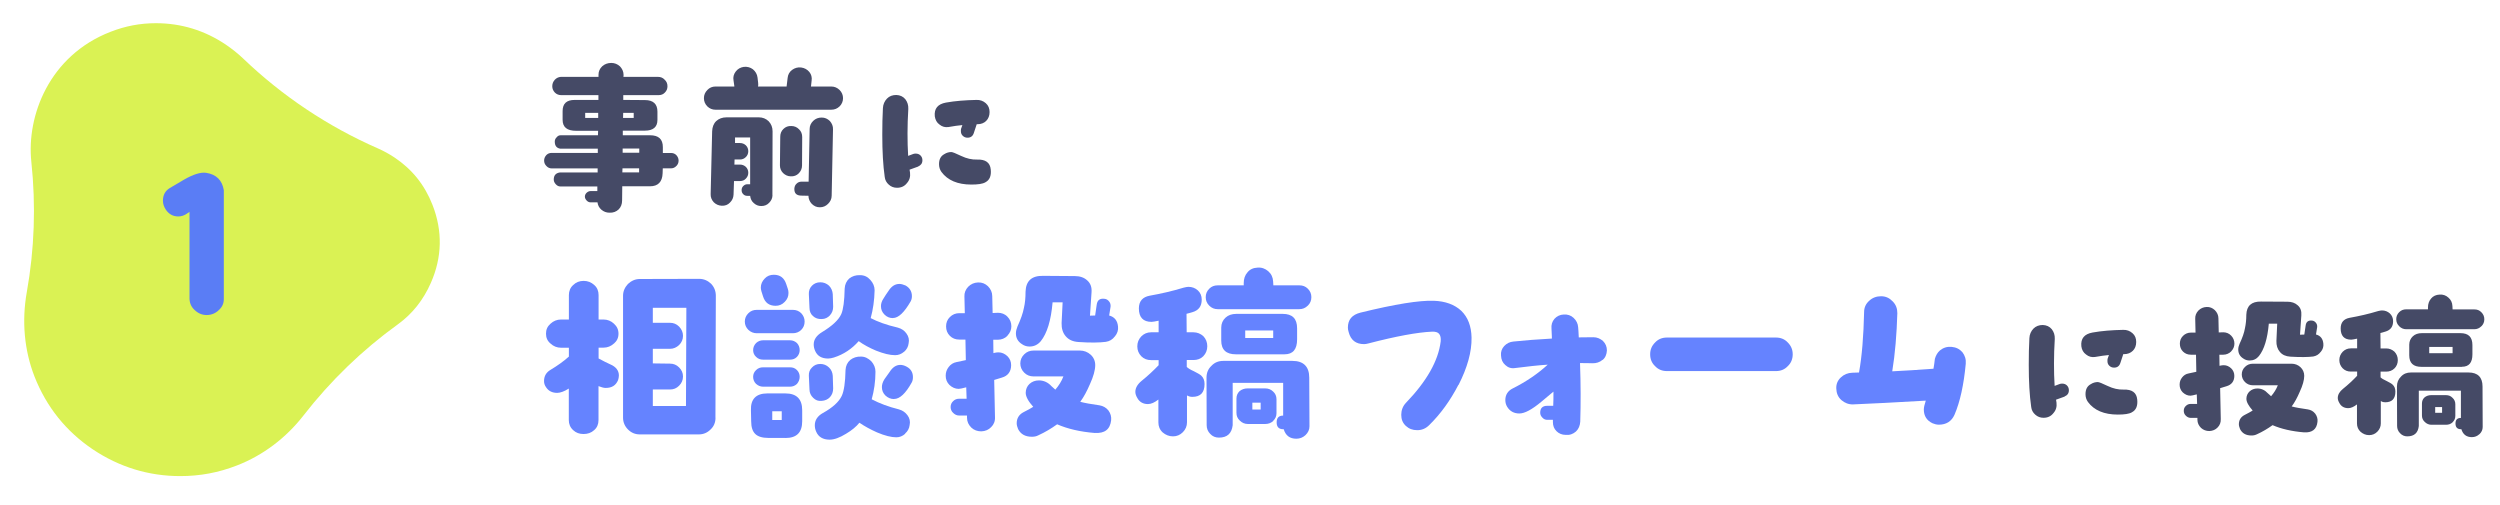 <?xml version="1.0" encoding="UTF-8"?><svg id="_レイヤー_2" xmlns="http://www.w3.org/2000/svg" viewBox="0 0 319 64.5"><defs><style>.cls-1{fill:none;}.cls-2{fill:#daf254;}.cls-3{fill:#6583ff;}.cls-4{fill:#5a7df5;}.cls-5{fill:#454a66;}</style></defs><g id="_2025_推しごと相談室"><rect class="cls-1" width="319" height="64.5"/><path class="cls-2" d="M23,60.75c-4.03,0-7.77-1.15-11.14-3.4-3.44-2.31-5.94-5.44-7.46-9.31-1.3-3.34-1.64-7.06-.98-10.77.98-5.48,1.17-11.08.58-16.61-.63-5.86,2.27-13.56,10.1-16.6,1.89-.74,3.79-1.1,5.79-1.1,3.23,0,6.23.92,8.92,2.73.79.54,1.54,1.13,2.21,1.77,5.02,4.81,10.84,8.69,17.21,11.48.72.32,1.42.7,2.1,1.15,2.27,1.52,3.86,3.51,4.86,6.06,1.3,3.33,1.23,6.67-.21,9.94-.96,2.19-2.37,3.96-4.18,5.27-4.56,3.29-8.62,7.21-12.07,11.65-2.24,2.88-5.17,5.09-8.49,6.38-2.36.92-4.72,1.36-7.24,1.36h0Z"/><path class="cls-4" d="M27.89,39.6c-.43.4-.95.6-1.53.6s-1.1-.23-1.53-.65c-.45-.4-.65-.93-.65-1.5v-11.01l-.3.2c-.35.25-.73.38-1.13.38-.68,0-1.2-.3-1.58-.85-.25-.38-.38-.75-.38-1.15,0-.73.28-1.25.85-1.61l1.83-1.08c1.18-.68,2.13-.98,2.83-.88,1.3.2,2.06.95,2.26,2.23v13.89c0,.58-.23,1.05-.68,1.43Z"/><path class="cls-5" d="M86.31,21.17c-.19.21-.42.31-.69.31h-1.05l-.02.63c-.04,1.11-.59,1.66-1.61,1.66h-3.54l-.02,1.8c0,.48-.15.86-.44,1.15-.31.29-.69.44-1.17.42-.4,0-.73-.13-1.03-.38-.29-.25-.46-.57-.5-.94h-.88c-.19,0-.36-.08-.5-.23s-.23-.31-.23-.5.08-.36.23-.5c.15-.13.31-.21.5-.21h.86v-.59h-4.74c-.21,0-.4-.1-.57-.29s-.25-.38-.25-.59c0-.52.25-.82.76-.9h4.84v-.52h-5.85c-.27,0-.5-.1-.69-.31-.19-.19-.29-.42-.29-.69s.1-.5.29-.71c.19-.19.42-.27.69-.27h5.87v-.54h-4.8c-.46-.08-.69-.38-.69-.9,0-.19.06-.38.23-.54.15-.19.31-.27.52-.27h4.76l.02-.57h-2.81c-1.15,0-1.72-.46-1.72-1.4v-1.11c0-.96.5-1.43,1.55-1.43h3.02v-.61h-4.74c-.31,0-.59-.1-.82-.33-.21-.23-.33-.48-.33-.8s.1-.57.31-.82c.21-.23.48-.36.77-.38h4.82v-.27c0-.44.17-.8.48-1.09.31-.27.69-.42,1.15-.42.42,0,.8.15,1.11.44.29.31.46.67.46,1.11l-.02.23h4.42c.31,0,.61.1.84.36.25.23.36.5.36.84,0,.31-.1.57-.33.8-.21.23-.48.33-.8.33h-4.51v.61l2.77.02c1.05,0,1.59.5,1.59,1.47v1.07c0,.9-.55,1.36-1.59,1.36h-2.83v.59h3.48c1.09,0,1.63.5,1.63,1.51v.75h1.03c.27,0,.5.08.69.27.19.21.29.44.29.71s-.1.5-.29.69ZM74.67,14.4v.65h1.66v-.65h-1.66ZM79.43,21.48l-.02.52h2.14v-.52h-2.12ZM79.45,18.95v.54h2.12v-.54h-2.12ZM80.86,14.4h-1.34l-.02.65h1.36v-.65Z"/><path class="cls-5" d="M107.12,13.58c-.27.27-.63.42-1.05.42h-14.78c-.4,0-.75-.15-1.03-.42-.29-.29-.44-.65-.44-1.05,0-.42.15-.75.44-1.05.27-.29.63-.44,1.03-.44h2.41v-.06l-.1-.71c-.08-.42.02-.8.27-1.13.27-.36.61-.54,1.05-.61.42-.04.82.06,1.15.31.33.27.54.63.59,1.05l.08.69c.02.21.02.36-.02.46h3.65l.13-1.09c.04-.42.23-.78.57-1.03s.73-.36,1.15-.31c.44.06.78.25,1.05.57.25.31.36.69.29,1.13l-.08.73h2.6c.4,0,.75.15,1.05.44.29.29.44.65.44,1.05s-.15.75-.44,1.05ZM98.57,24.88c0,.4-.15.71-.42.99-.27.29-.61.42-1.01.42-.38,0-.69-.13-.96-.38-.27-.23-.42-.54-.46-.92h-.36c-.21,0-.38-.06-.52-.21-.15-.15-.21-.31-.21-.52,0-.19.06-.38.21-.52.15-.15.31-.23.52-.23h.36v-5.97h-1.93v.71h.63c.29,0,.54.1.75.29.21.21.31.46.31.75s-.1.55-.31.75c-.21.21-.46.31-.73.31h-.71l-.02.65h.71c.29,0,.54.1.75.29.21.21.31.46.31.75s-.1.54-.31.75c-.19.21-.44.31-.73.31h-.78l-.06,1.74c-.02.4-.17.73-.46,1.01-.27.29-.63.42-1.05.4-.4-.02-.73-.17-1.01-.44-.27-.29-.42-.65-.4-1.05l.19-8.01c.02-.54.19-.99.52-1.3s.78-.48,1.32-.48h4.11c.5,0,.92.17,1.26.5.34.36.5.78.5,1.28l-.02,8.11ZM102.34,21.11c0,.4-.15.73-.42,1.01-.27.27-.61.4-1.01.38-.38,0-.71-.15-.99-.42-.27-.27-.4-.61-.4-.98l.04-3.65c0-.4.13-.73.4-.99.27-.27.61-.4,1.01-.38.4,0,.73.15.99.42.27.25.4.59.4.99l-.02,3.63ZM106.12,24.98c0,.4-.17.75-.46,1.03-.29.29-.63.44-1.05.44s-.73-.15-1.03-.44c-.27-.29-.42-.65-.42-1.03l-.94-.02c-.61-.02-.88-.31-.86-.9.02-.25.1-.46.29-.63.17-.17.38-.25.63-.25h.9l.13-6.73c0-.4.17-.75.46-1.03s.65-.42,1.07-.42.75.15,1.05.44c.27.31.42.67.4,1.07l-.17,8.47Z"/><path class="cls-5" d="M117.17,21.25l-1.11.4c.02.13.04.23.06.38.06.52-.06.96-.4,1.34-.31.4-.73.59-1.26.59-.4,0-.76-.13-1.05-.4-.29-.25-.48-.59-.52-.99-.21-1.47-.31-3.25-.31-5.37,0-1.22.02-2.35.08-3.4.02-.48.21-.9.52-1.22s.71-.46,1.19-.46c.48.02.86.19,1.15.54.27.36.4.75.38,1.24-.13,2.14-.13,4.13-.02,5.99l.67-.25c.1-.04.21-.04.31-.04.23,0,.44.08.59.23.17.17.25.38.25.61,0,.4-.19.65-.54.8ZM125.86,15.41c-.29.29-.67.44-1.13.44h-.1l-.38,1.15c-.13.38-.4.57-.8.57-.23,0-.44-.08-.61-.25s-.23-.36-.23-.59c0-.1,0-.21.02-.29l.17-.48c-.5.04-1.09.13-1.78.25-.42.06-.8-.04-1.13-.31-.36-.25-.54-.61-.61-1.05-.1-.99.38-1.57,1.42-1.76,1.17-.21,2.47-.31,3.9-.34.46-.02.86.13,1.19.42.33.29.48.67.48,1.13s-.15.84-.42,1.11ZM125.74,23.26c-.36.21-.96.29-1.8.29-1.74,0-3.02-.54-3.81-1.61-.21-.29-.31-.63-.31-.99,0-.61.21-1.03.67-1.28.29-.19.61-.27.9-.27.15,0,.57.17,1.26.5.71.34,1.38.48,2.01.46,1.09-.04,1.68.38,1.76,1.28.08.8-.15,1.34-.67,1.61Z"/><path class="cls-3" d="M78.34,43.83c-.38.35-.83.53-1.33.53h-.63v1.38c.6.33,1.11.58,1.51.76.7.3,1.08.78,1.08,1.41,0,.23-.05.4-.1.58-.28.68-.78,1.01-1.59,1.01-.23,0-.53-.08-.91-.23v4.33c0,.53-.18.96-.55,1.28-.38.35-.83.5-1.36.5s-.96-.15-1.33-.5c-.38-.35-.55-.78-.55-1.28v-4.02c-.6.38-1.11.55-1.48.55-.63,0-1.11-.23-1.43-.73-.18-.25-.25-.5-.25-.78,0-.63.28-1.11.83-1.43.88-.53,1.66-1.08,2.34-1.69v-1.13h-1.01c-.5,0-.96-.18-1.33-.53-.4-.33-.58-.75-.58-1.26,0-.53.18-.93.58-1.28.38-.35.83-.53,1.33-.53h1.01v-3.12c0-.5.18-.96.55-1.28.35-.35.8-.53,1.33-.53s.98.18,1.36.53c.38.33.55.78.55,1.28v3.12h.63c.5,0,.96.18,1.33.53.38.35.58.75.58,1.28s-.2.93-.58,1.26ZM91.3,53.29c0,.6-.2,1.11-.63,1.51-.43.43-.93.63-1.51.63h-7.52c-.58,0-1.08-.2-1.51-.63-.4-.4-.63-.91-.63-1.51v-15.55c0-.58.23-1.08.63-1.51.43-.4.93-.63,1.51-.63l7.57-.02c.6,0,1.11.23,1.53.63.4.43.6.93.6,1.53l-.05,15.55ZM83.3,39.28v1.91h2.19c.45,0,.83.15,1.16.48.33.35.5.73.5,1.18,0,.48-.18.86-.5,1.18-.33.3-.7.48-1.16.48h-2.19v1.86l2.19.03c.45,0,.83.15,1.16.48.33.33.5.7.5,1.16,0,.48-.18.86-.5,1.18-.33.33-.7.48-1.16.48h-2.19v2.11h4.23l.05-12.53h-4.28Z"/><path class="cls-3" d="M102.24,42.09c-.28.28-.65.43-1.06.43h-4.63c-.4,0-.76-.15-1.06-.43-.3-.3-.45-.65-.45-1.06s.15-.76.45-1.06.65-.43,1.06-.43h4.63c.4,0,.76.13,1.06.43.28.3.43.65.43,1.06,0,.43-.15.78-.43,1.06ZM100.23,55.88h-2.19c-.78,0-1.33-.18-1.66-.5-.35-.33-.53-.86-.53-1.63l-.03-1.41c-.05-1.41.65-2.14,2.09-2.14h2.31c1.43,0,2.14.73,2.14,2.14v1.41c0,1.43-.7,2.14-2.14,2.14ZM101.69,45.54c-.25.25-.53.35-.88.35h-3.45c-.33,0-.63-.1-.88-.35-.25-.23-.38-.53-.38-.86,0-.35.13-.65.38-.91.25-.23.55-.35.88-.35h3.45c.35,0,.63.13.88.35.23.25.35.55.35.91,0,.33-.13.63-.35.86ZM101.69,48.99c-.25.23-.53.35-.88.35h-3.45c-.33,0-.63-.13-.88-.35-.25-.25-.38-.55-.38-.91,0-.33.13-.63.38-.86.25-.25.55-.35.88-.35h3.45c.35,0,.63.1.88.35.23.23.35.53.35.86,0,.35-.13.65-.35.91ZM100.61,37.39c0,.43-.15.8-.48,1.13-.33.35-.73.5-1.16.5-.83,0-1.36-.4-1.61-1.21l-.2-.63c-.05-.18-.08-.33-.08-.48,0-.45.18-.83.5-1.16.3-.33.7-.48,1.16-.48.81,0,1.33.4,1.59,1.21l.2.6c.05.15.08.3.08.5ZM99.75,52.48h-1.21v1.11h1.21v-1.11ZM105.91,40.23c-.28.3-.63.48-1.06.48-.45.02-.81-.1-1.11-.38-.3-.25-.45-.63-.45-1.06l-.08-1.74c-.02-.4.1-.78.4-1.08.28-.28.63-.43,1.06-.43s.8.15,1.11.43c.3.3.45.68.48,1.08l.05,1.61c0,.43-.13.78-.4,1.08ZM105.91,50.67c-.28.3-.63.45-1.06.48-.43.05-.78-.08-1.08-.38-.3-.28-.48-.65-.48-1.08l-.08-1.74c-.02-.4.1-.78.4-1.06.28-.3.63-.45,1.06-.45s.8.15,1.11.45c.3.28.45.65.48,1.06l.05,1.61c0,.45-.13.8-.4,1.11ZM115.35,44.89c-.33.28-.7.43-1.13.43-.68,0-1.48-.2-2.44-.58-.83-.35-1.58-.75-2.21-1.21-.86.98-1.91,1.69-3.17,2.09-.28.08-.5.13-.73.13-.83,0-1.38-.33-1.66-.98-.13-.3-.18-.55-.18-.83,0-.6.35-1.13,1.06-1.56,1.28-.78,2.11-1.53,2.46-2.31.25-.58.4-1.66.43-3.25.03-.53.23-.96.58-1.28.38-.3.83-.45,1.38-.43.53,0,.96.2,1.31.6.35.38.55.83.55,1.33-.03,1.28-.2,2.47-.5,3.55.85.45,2.01.88,3.45,1.21.48.13.85.38,1.11.75.28.38.38.8.28,1.26-.05.43-.25.8-.58,1.08ZM115.5,55.35c-.33.3-.71.45-1.13.45-.63,0-1.46-.2-2.47-.63-.85-.38-1.58-.78-2.24-1.23-.4.5-.98.98-1.71,1.41-.81.5-1.51.75-2.09.75-.85,0-1.43-.35-1.71-1.01-.13-.28-.18-.55-.18-.83,0-.65.35-1.18,1.03-1.56,1.23-.68,2.04-1.41,2.41-2.19.28-.6.45-1.71.48-3.3.03-.53.23-.96.6-1.28.38-.3.85-.45,1.38-.43.5,0,.93.23,1.31.6.35.4.53.83.53,1.33,0,1.26-.18,2.44-.48,3.52,1.01.53,2.16.96,3.45,1.28.48.13.83.38,1.11.75s.38.8.28,1.26c-.05.43-.25.8-.58,1.08ZM113.94,40.59c-.43,0-.78-.15-1.08-.45-.3-.3-.45-.65-.45-1.08,0-.3.1-.65.35-1.01.18-.3.38-.6.6-.91.38-.6.83-.91,1.41-.91.23,0,.5.08.78.2.53.3.81.76.81,1.36,0,.25-.05.45-.15.65-.81,1.41-1.56,2.14-2.27,2.14ZM114.09,50.92c-.43,0-.78-.15-1.11-.45-.3-.3-.45-.65-.45-1.08,0-.3.1-.65.33-1.01.23-.3.43-.6.65-.91.38-.6.83-.91,1.38-.91.25,0,.53.08.8.23.53.28.8.73.8,1.33,0,.28-.05.5-.15.68-.78,1.41-1.53,2.11-2.26,2.11Z"/><path class="cls-3" d="M128.55,42.85c-.33.33-.76.5-1.21.5h-.6l.02,1.71.2-.05c.13-.03.28-.05.45-.05.43,0,.8.18,1.13.48.33.33.48.7.48,1.16,0,.8-.4,1.36-1.18,1.58-.15.05-.48.15-.98.3l.1,4.73c.03.53-.15.96-.48,1.28-.33.35-.75.53-1.26.55-.5,0-.93-.15-1.28-.48-.35-.35-.55-.75-.55-1.26v-.28h-1.03c-.28,0-.53-.13-.73-.33-.23-.2-.33-.48-.33-.75,0-.3.1-.55.33-.76.2-.2.45-.3.73-.3h.98l-.05-1.46c-.48.13-.81.2-.96.2-.45,0-.83-.18-1.18-.5-.33-.33-.48-.73-.48-1.18,0-.43.13-.78.38-1.11.25-.33.58-.55,1.01-.63.23-.05.63-.13,1.18-.25l-.05-2.62h-.78c-.48,0-.88-.15-1.21-.48-.33-.33-.48-.73-.48-1.21,0-.45.15-.86.48-1.18.33-.33.73-.5,1.21-.5h.7l-.05-2.11c-.03-.48.15-.91.48-1.26.35-.35.76-.53,1.26-.55.5-.02.91.15,1.26.48.35.35.55.78.55,1.26l.05,2.16.68-.03c.45,0,.88.15,1.21.5.33.33.5.75.5,1.23,0,.45-.18.85-.5,1.18ZM142.26,42.92c-.3.4-.68.63-1.16.7-.76.1-1.94.13-3.5.02-.7-.05-1.23-.28-1.61-.73-.38-.43-.55-1.01-.53-1.69l.13-2.64h-1.28c-.2,2.31-.7,3.95-1.51,4.96-.38.45-.86.68-1.43.68-.35,0-.68-.1-.96-.3-.53-.33-.78-.8-.78-1.38,0-.3.08-.58.2-.88.4-.88.7-1.69.83-2.41.13-.55.2-1.23.2-2.04.05-1.36.78-2.04,2.24-2.01l4.05.03c.65,0,1.18.18,1.58.55.43.38.6.88.55,1.53l-.2,2.97.66-.02.2-1.38c.08-.58.4-.83,1.01-.75.23.02.43.15.58.35.15.18.2.4.18.65l-.18,1.13c.68.18,1.06.65,1.13,1.41.05.45-.08.88-.4,1.26ZM139.72,55.25c-1.89-.15-3.5-.53-4.83-1.11-.73.53-1.53,1.01-2.41,1.41-.25.13-.5.18-.81.18-.85,0-1.43-.33-1.76-.98-.1-.25-.18-.5-.18-.73,0-.65.3-1.13.88-1.43.55-.28.96-.5,1.23-.68-.63-.7-.96-1.31-.96-1.79,0-.45.18-.85.48-1.13.33-.3.73-.45,1.21-.45.6,0,1.16.25,1.59.73.15.13.3.28.5.45.45-.53.8-1.08,1.03-1.69h-3.82c-.45,0-.85-.15-1.18-.48-.33-.33-.5-.73-.5-1.18s.18-.85.5-1.16c.33-.33.73-.48,1.18-.48h5.94c.5,0,.98.18,1.36.53s.58.8.58,1.33c0,.63-.23,1.46-.68,2.44-.38.88-.78,1.63-1.23,2.24.55.15,1.38.3,2.46.45.45.08.83.28,1.13.65.28.38.4.8.35,1.26-.13,1.16-.83,1.69-2.06,1.61Z"/><path class="cls-3" d="M153.56,45.44c-.35.35-.78.5-1.28.5h-.85v.88c.15.15.45.35.91.55.45.23.76.4.93.55.3.28.43.63.43,1.08,0,1.08-.5,1.64-1.56,1.64-.23,0-.43-.05-.6-.15l-.08-.02v3.42c0,.48-.18.91-.53,1.26s-.76.53-1.26.53-.93-.18-1.31-.5c-.38-.35-.55-.78-.55-1.28v-2.92c-.48.38-.93.58-1.33.58-.6,0-1.08-.25-1.36-.78-.18-.3-.25-.55-.25-.78,0-.5.28-.98.81-1.41.78-.63,1.51-1.31,2.16-1.99v-.65h-.96c-.5,0-.91-.15-1.26-.5-.33-.35-.5-.75-.5-1.26s.18-.91.5-1.26c.35-.35.76-.53,1.26-.53h.96v-1.48c-.45.1-.76.15-.91.15-1.06,0-1.61-.58-1.61-1.71,0-.93.48-1.46,1.38-1.63,1.41-.25,2.87-.58,4.35-1.03.23-.05.43-.1.58-.1.48,0,.88.15,1.21.45.33.3.5.7.5,1.18,0,.86-.4,1.38-1.21,1.61-.23.08-.48.13-.73.2l.02,2.36h.85c.5,0,.93.18,1.28.5.33.35.5.78.5,1.28s-.18.93-.5,1.26ZM166.87,39c-.3.3-.65.45-1.08.45h-10.41c-.43,0-.78-.15-1.08-.45s-.45-.65-.45-1.08.15-.78.45-1.08c.3-.3.65-.43,1.08-.43h3.32v-.28c0-.55.15-1.01.48-1.38.3-.38.75-.58,1.28-.6.53-.05.98.13,1.36.45.4.35.6.78.63,1.31l.03.5h3.32c.43,0,.78.13,1.08.43.3.3.45.65.45,1.08s-.15.78-.45,1.08ZM166.57,55.53c-.33.3-.71.45-1.16.45-.83,0-1.36-.4-1.61-1.21h-.05c-.58,0-.85-.3-.85-.88s.28-.86.83-.86v-4.18h-6.44v5.41c-.13,1.06-.7,1.58-1.76,1.58-.43,0-.81-.15-1.11-.48-.3-.3-.45-.68-.45-1.11l-.02-6.06c0-.6.2-1.11.63-1.51.4-.43.91-.63,1.51-.63h8.83c1.41,0,2.14.73,2.14,2.14l.03,6.21c0,.43-.18.8-.5,1.11ZM163.9,45.21h-6.21c-1.23,0-1.86-.58-1.86-1.76v-1.64c0-.53.2-.96.55-1.28s.8-.48,1.38-.48h5.91c1.23,0,1.84.6,1.84,1.84v1.41c0,1.28-.53,1.91-1.61,1.91ZM162.46,53.72c-.28.25-.6.38-1.01.38h-2.24c-.38,0-.73-.15-1.01-.43-.3-.28-.43-.6-.43-1.01v-1.79c0-.4.13-.7.4-.96.28-.23.63-.35,1.01-.35h2.26c.4,0,.73.13,1.01.4.28.25.43.58.43.98v1.79c0,.4-.15.7-.43.98ZM162.46,42.17h-3.57v.96h3.57v-.96ZM160.86,51.38h-1.06v.88h1.06v-.88Z"/><path class="cls-3" d="M186.09,49.11c-1.03,1.99-2.26,3.7-3.72,5.13-.43.43-.93.65-1.53.65s-1.06-.18-1.46-.55c-.4-.38-.58-.83-.58-1.41s.2-1.11.6-1.53c2.64-2.74,4.13-5.36,4.43-7.82.05-.45-.03-.78-.2-.98-.15-.2-.48-.3-.9-.28-1.86.08-4.58.58-8.15,1.51-.2.05-.35.08-.53.08-1.03,0-1.69-.5-1.96-1.53-.08-.25-.1-.43-.1-.58,0-1.01.53-1.64,1.61-1.91,4.4-1.08,7.52-1.58,9.36-1.51,1.46.05,2.64.48,3.5,1.28.85.83,1.28,1.96,1.31,3.42.03,1.81-.53,3.82-1.66,6.04Z"/><path class="cls-3" d="M204.48,45.92c-.35.3-.8.45-1.31.43-.53-.02-1.03-.02-1.56-.02.1,2.74.1,5.23.03,7.47-.03.5-.2.93-.55,1.26-.38.33-.8.48-1.31.43-.48,0-.88-.18-1.18-.48-.3-.3-.45-.68-.45-1.16v-.28h-.71c-.25,0-.45-.08-.63-.28-.18-.18-.28-.38-.28-.63,0-.58.3-.88.9-.88h.76c.03-.55.03-1.16.03-1.81l-1.53,1.28c-1.21,1.01-2.14,1.51-2.82,1.51s-1.21-.28-1.56-.86c-.15-.25-.23-.53-.23-.85,0-.68.33-1.18.93-1.48,1.76-.88,3.25-1.91,4.48-3.04-1.21.08-2.59.23-4.15.43-.5.08-.91-.05-1.26-.38-.35-.3-.53-.7-.55-1.21-.05-.48.1-.88.4-1.21.33-.35.7-.53,1.18-.58,1.43-.15,3.07-.28,4.91-.38,0,0,0-.43-.05-1.26-.05-.48.08-.91.38-1.26.3-.33.7-.53,1.18-.55.48-.03.91.1,1.26.43.35.33.55.73.58,1.18.03.25.05.68.08,1.31.65,0,1.28-.02,1.86-.02.48,0,.88.18,1.23.48.33.33.5.73.5,1.21-.03.5-.2.93-.55,1.21Z"/><path class="cls-3" d="M228.12,46.72c-.4.43-.91.63-1.51.63h-13.91c-.6,0-1.11-.2-1.51-.63-.43-.4-.63-.91-.63-1.51s.2-1.08.63-1.51c.4-.43.91-.63,1.51-.63h13.91c.6,0,1.11.2,1.51.63.43.43.63.93.63,1.51s-.2,1.11-.63,1.51Z"/><path class="cls-3" d="M249.4,52.91c-.38.86-1.06,1.28-2.01,1.28-.28,0-.55-.08-.8-.18-.73-.35-1.11-.93-1.11-1.76,0-.28.1-.65.25-1.13-3.82.23-6.92.38-9.26.48-.58.02-1.08-.18-1.51-.55-.43-.38-.63-.88-.65-1.46-.03-.58.18-1.06.58-1.43.4-.38.88-.58,1.46-.6l.86-.03c.38-2.09.58-4.68.65-7.72,0-.58.23-1.06.65-1.43.4-.38.91-.58,1.51-.58s1.08.23,1.48.65c.43.43.6.93.6,1.51-.08,2.69-.28,5.16-.65,7.42,1.56-.08,3.32-.18,5.26-.33.08-.43.13-.83.18-1.26.13-.45.33-.8.65-1.08.43-.35.93-.5,1.48-.45.58.05,1.03.28,1.38.68.33.43.48.91.43,1.48-.25,2.69-.73,4.86-1.43,6.49Z"/><path class="cls-5" d="M263.46,50.6l-1.11.4c.02.13.04.23.06.38.06.52-.06.96-.4,1.34-.31.4-.73.59-1.26.59-.4,0-.75-.13-1.05-.4-.29-.25-.48-.59-.52-.99-.21-1.47-.31-3.25-.31-5.37,0-1.22.02-2.35.08-3.4.02-.48.21-.9.52-1.22.31-.31.71-.46,1.19-.46.48.02.86.19,1.15.54.27.36.4.75.38,1.24-.13,2.14-.13,4.13-.02,5.99l.67-.25c.1-.04.21-.04.31-.04.23,0,.44.08.59.23.17.17.25.38.25.61,0,.4-.19.65-.55.8ZM272.16,44.75c-.29.29-.67.44-1.13.44h-.1l-.38,1.15c-.13.38-.4.57-.8.57-.23,0-.44-.08-.61-.25s-.23-.36-.23-.59c0-.1,0-.21.02-.29l.17-.48c-.5.04-1.09.13-1.78.25-.42.06-.8-.04-1.13-.31-.36-.25-.55-.61-.61-1.05-.1-.99.38-1.57,1.43-1.76,1.17-.21,2.47-.31,3.9-.34.46-.02.86.13,1.19.42.34.29.48.67.48,1.13s-.15.84-.42,1.11ZM272.03,52.61c-.36.21-.96.29-1.8.29-1.74,0-3.02-.54-3.81-1.61-.21-.29-.31-.63-.31-.99,0-.61.21-1.03.67-1.28.29-.19.61-.27.9-.27.15,0,.57.17,1.26.5.71.34,1.38.48,2.01.46,1.09-.04,1.68.38,1.76,1.28.08.8-.15,1.34-.67,1.61Z"/><path class="cls-5" d="M284.7,44.84c-.27.27-.63.42-1.01.42h-.5l.02,1.42.17-.04c.1-.02.23-.04.38-.04.36,0,.67.15.94.4.27.27.4.59.4.96,0,.67-.34,1.13-.99,1.32-.13.04-.4.13-.82.25l.08,3.94c.02.44-.13.8-.4,1.07-.27.29-.63.44-1.05.46-.42,0-.77-.13-1.07-.4-.29-.29-.46-.63-.46-1.05v-.23h-.86c-.23,0-.44-.1-.61-.27-.19-.17-.27-.4-.27-.63,0-.25.08-.46.27-.63.17-.17.38-.25.61-.25h.82l-.04-1.22c-.4.1-.67.17-.8.17-.38,0-.69-.15-.99-.42-.27-.27-.4-.61-.4-.98,0-.36.1-.65.31-.92.21-.27.48-.46.84-.52.19-.04.52-.1.98-.21l-.04-2.18h-.65c-.4,0-.73-.13-1.01-.4-.27-.27-.4-.61-.4-1.01,0-.38.12-.71.4-.99.27-.27.61-.42,1.01-.42h.59l-.04-1.76c-.02-.4.12-.75.4-1.05.29-.29.63-.44,1.05-.46s.75.13,1.05.4c.29.29.46.65.46,1.05l.04,1.8.57-.02c.38,0,.73.13,1.01.42.27.27.42.63.42,1.03,0,.38-.15.71-.42.99ZM296.12,44.9c-.25.34-.57.52-.96.59-.63.08-1.61.1-2.91.02-.59-.04-1.03-.23-1.34-.61-.31-.36-.46-.84-.44-1.4l.1-2.2h-1.07c-.17,1.93-.59,3.29-1.26,4.13-.31.38-.71.57-1.19.57-.29,0-.57-.08-.8-.25-.44-.27-.65-.67-.65-1.15,0-.25.06-.48.17-.73.34-.73.59-1.4.69-2.01.1-.46.17-1.03.17-1.7.04-1.13.65-1.7,1.87-1.68l3.37.02c.55,0,.98.15,1.32.46.36.31.5.73.46,1.28l-.17,2.47.55-.02.17-1.15c.06-.48.34-.69.84-.63.19.02.36.13.48.29.12.15.17.34.15.54l-.15.94c.57.15.88.54.94,1.17.04.38-.06.73-.33,1.05ZM294,55.17c-1.57-.13-2.91-.44-4.02-.92-.61.44-1.28.84-2.01,1.17-.21.1-.42.15-.67.15-.71,0-1.19-.27-1.47-.82-.08-.21-.15-.42-.15-.61,0-.54.25-.94.73-1.19.46-.23.8-.42,1.03-.57-.52-.59-.8-1.09-.8-1.49,0-.38.15-.71.4-.94.27-.25.61-.38,1.01-.38.5,0,.96.21,1.32.61.13.1.25.23.42.38.38-.44.67-.9.86-1.4h-3.19c-.38,0-.71-.13-.99-.4-.27-.27-.42-.61-.42-.99s.15-.71.42-.96c.27-.27.61-.4.99-.4h4.95c.42,0,.82.15,1.13.44.31.29.48.67.48,1.11,0,.52-.19,1.22-.57,2.03-.31.73-.65,1.36-1.03,1.87.46.13,1.15.25,2.06.38.38.06.69.23.94.54.23.31.34.67.29,1.05-.1.96-.69,1.4-1.72,1.34Z"/><path class="cls-5" d="M305.54,47c-.29.29-.65.42-1.07.42h-.71v.73c.13.13.38.29.76.46.38.19.63.33.77.46.25.23.36.52.36.9,0,.9-.42,1.36-1.3,1.36-.19,0-.36-.04-.5-.13l-.06-.02v2.85c0,.4-.15.75-.44,1.05-.29.29-.63.44-1.05.44s-.77-.15-1.09-.42c-.31-.29-.46-.65-.46-1.07v-2.43c-.4.31-.77.48-1.11.48-.5,0-.9-.21-1.13-.65-.15-.25-.21-.46-.21-.65,0-.42.23-.82.67-1.17.65-.52,1.26-1.09,1.8-1.66v-.54h-.8c-.42,0-.76-.13-1.05-.42-.27-.29-.42-.63-.42-1.05s.15-.75.42-1.05c.29-.29.63-.44,1.05-.44h.8v-1.24c-.38.08-.63.13-.76.13-.88,0-1.34-.48-1.34-1.43,0-.78.4-1.22,1.15-1.36,1.17-.21,2.39-.48,3.63-.86.19-.04.36-.08.48-.08.4,0,.73.13,1.01.38.27.25.42.59.42.99,0,.71-.33,1.15-1.01,1.34-.19.06-.4.1-.61.17l.02,1.97h.71c.42,0,.77.15,1.07.42.27.29.42.65.42,1.07s-.15.78-.42,1.05ZM316.62,41.63c-.25.25-.55.38-.9.38h-8.68c-.36,0-.65-.13-.9-.38-.25-.25-.38-.54-.38-.9s.13-.65.38-.9c.25-.25.54-.36.9-.36h2.77v-.23c0-.46.13-.84.4-1.15.25-.31.63-.48,1.07-.5.44-.04.82.1,1.13.38.34.29.5.65.52,1.09l.02.42h2.77c.36,0,.65.1.9.36.25.25.38.54.38.9s-.13.65-.38.9ZM316.37,55.4c-.27.25-.59.38-.96.38-.69,0-1.13-.34-1.34-1.01h-.04c-.48,0-.71-.25-.71-.73s.23-.71.69-.71v-3.48h-5.37v4.51c-.1.88-.59,1.32-1.47,1.32-.36,0-.67-.13-.92-.4-.25-.25-.38-.57-.38-.92l-.02-5.05c0-.5.17-.92.52-1.26.33-.36.75-.52,1.26-.52h7.36c1.17,0,1.78.61,1.78,1.78l.02,5.18c0,.36-.15.67-.42.92ZM314.15,46.81h-5.18c-1.03,0-1.55-.48-1.55-1.47v-1.36c0-.44.17-.8.46-1.07.29-.27.67-.4,1.15-.4h4.92c1.03,0,1.53.5,1.53,1.53v1.17c0,1.07-.44,1.59-1.34,1.59ZM312.95,53.89c-.23.21-.5.31-.84.31h-1.87c-.31,0-.61-.13-.84-.36-.25-.23-.36-.5-.36-.84v-1.49c0-.33.1-.59.33-.8.23-.19.52-.29.84-.29h1.89c.34,0,.61.1.84.34.23.21.36.48.36.82v1.49c0,.34-.13.59-.36.82ZM312.95,44.27h-2.98v.8h2.98v-.8ZM311.61,51.94h-.88v.73h.88v-.73Z"/></g></svg>